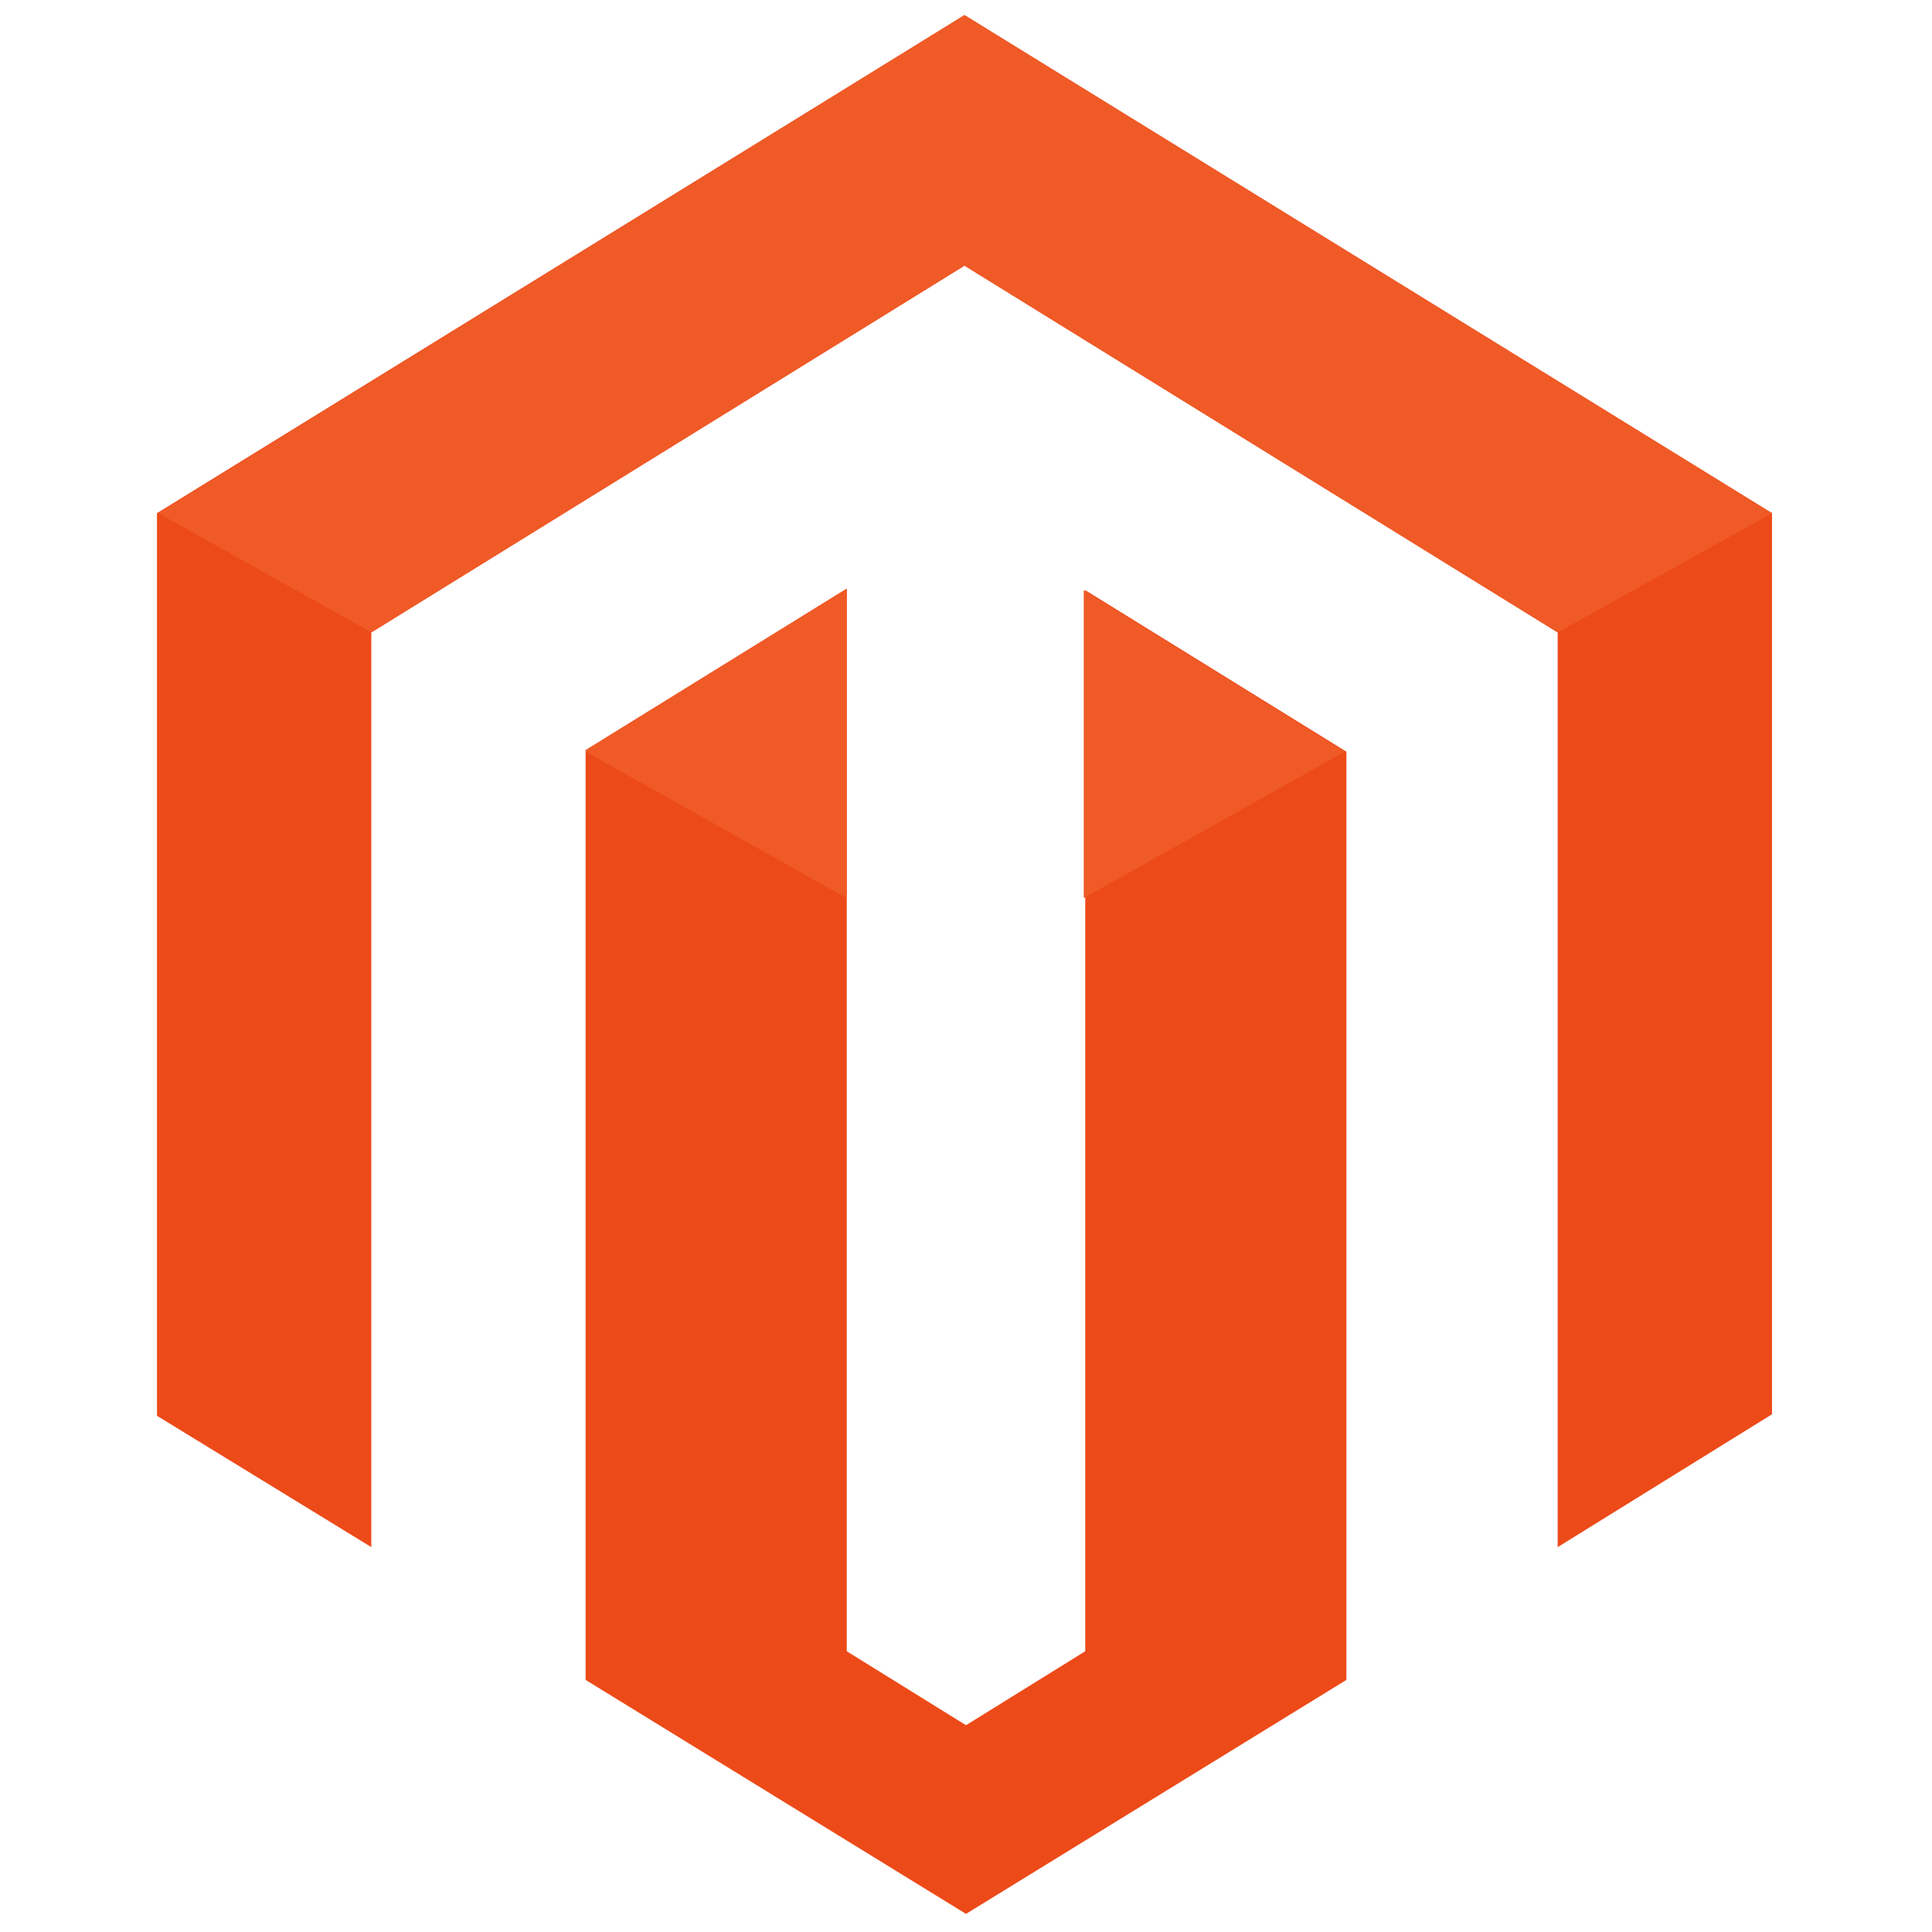 <?xml version="1.0" encoding="utf-8"?>
<!-- Generator: Adobe Illustrator 23.0.5, SVG Export Plug-In . SVG Version: 6.00 Build 0)  -->
<svg version="1.1" id="Magento" xmlns="http://www.w3.org/2000/svg" xmlns:xlink="http://www.w3.org/1999/xlink" x="0px" y="0px"
	 viewBox="0 0 128 128" style="enable-background:new 0 0 128 128;" xml:space="preserve">
<style type="text/css">
	.st0{fill-rule:evenodd;clip-rule:evenodd;fill:#ED4A19;}
	.st1{fill-rule:evenodd;clip-rule:evenodd;fill:#EF5A27;}
</style>
<g id="Logo">
	<path id="Shape" class="st0" d="M103.2,102.5V41.9L63.9,17.6L24.6,41.9v60.6l-14.2-8.7V34L63.9,1l53.5,33v59.7L103.2,102.5z
		 M56.1,109.4l7.9,4.9l7.9-4.9V39.1l17.3,10.7v48.9v10.8v1.8l-25.2,15.5l-25.2-15.5v-1.8V98.7V49.7l17.3-10.7V109.4z"/>
	<path id="Highlight" class="st1" d="M103.2,41.9L63.9,17.6L24.6,41.9v0L10.5,34L63.9,1l53.5,33L103.2,41.9L103.2,41.9z M89.1,49.8
		l-17.3,9.7V39.1L89.1,49.8L89.1,49.8z M56.1,59.5l-17.3-9.7v-0.1l17.3-10.7V59.5z"/>
</g>
</svg>

